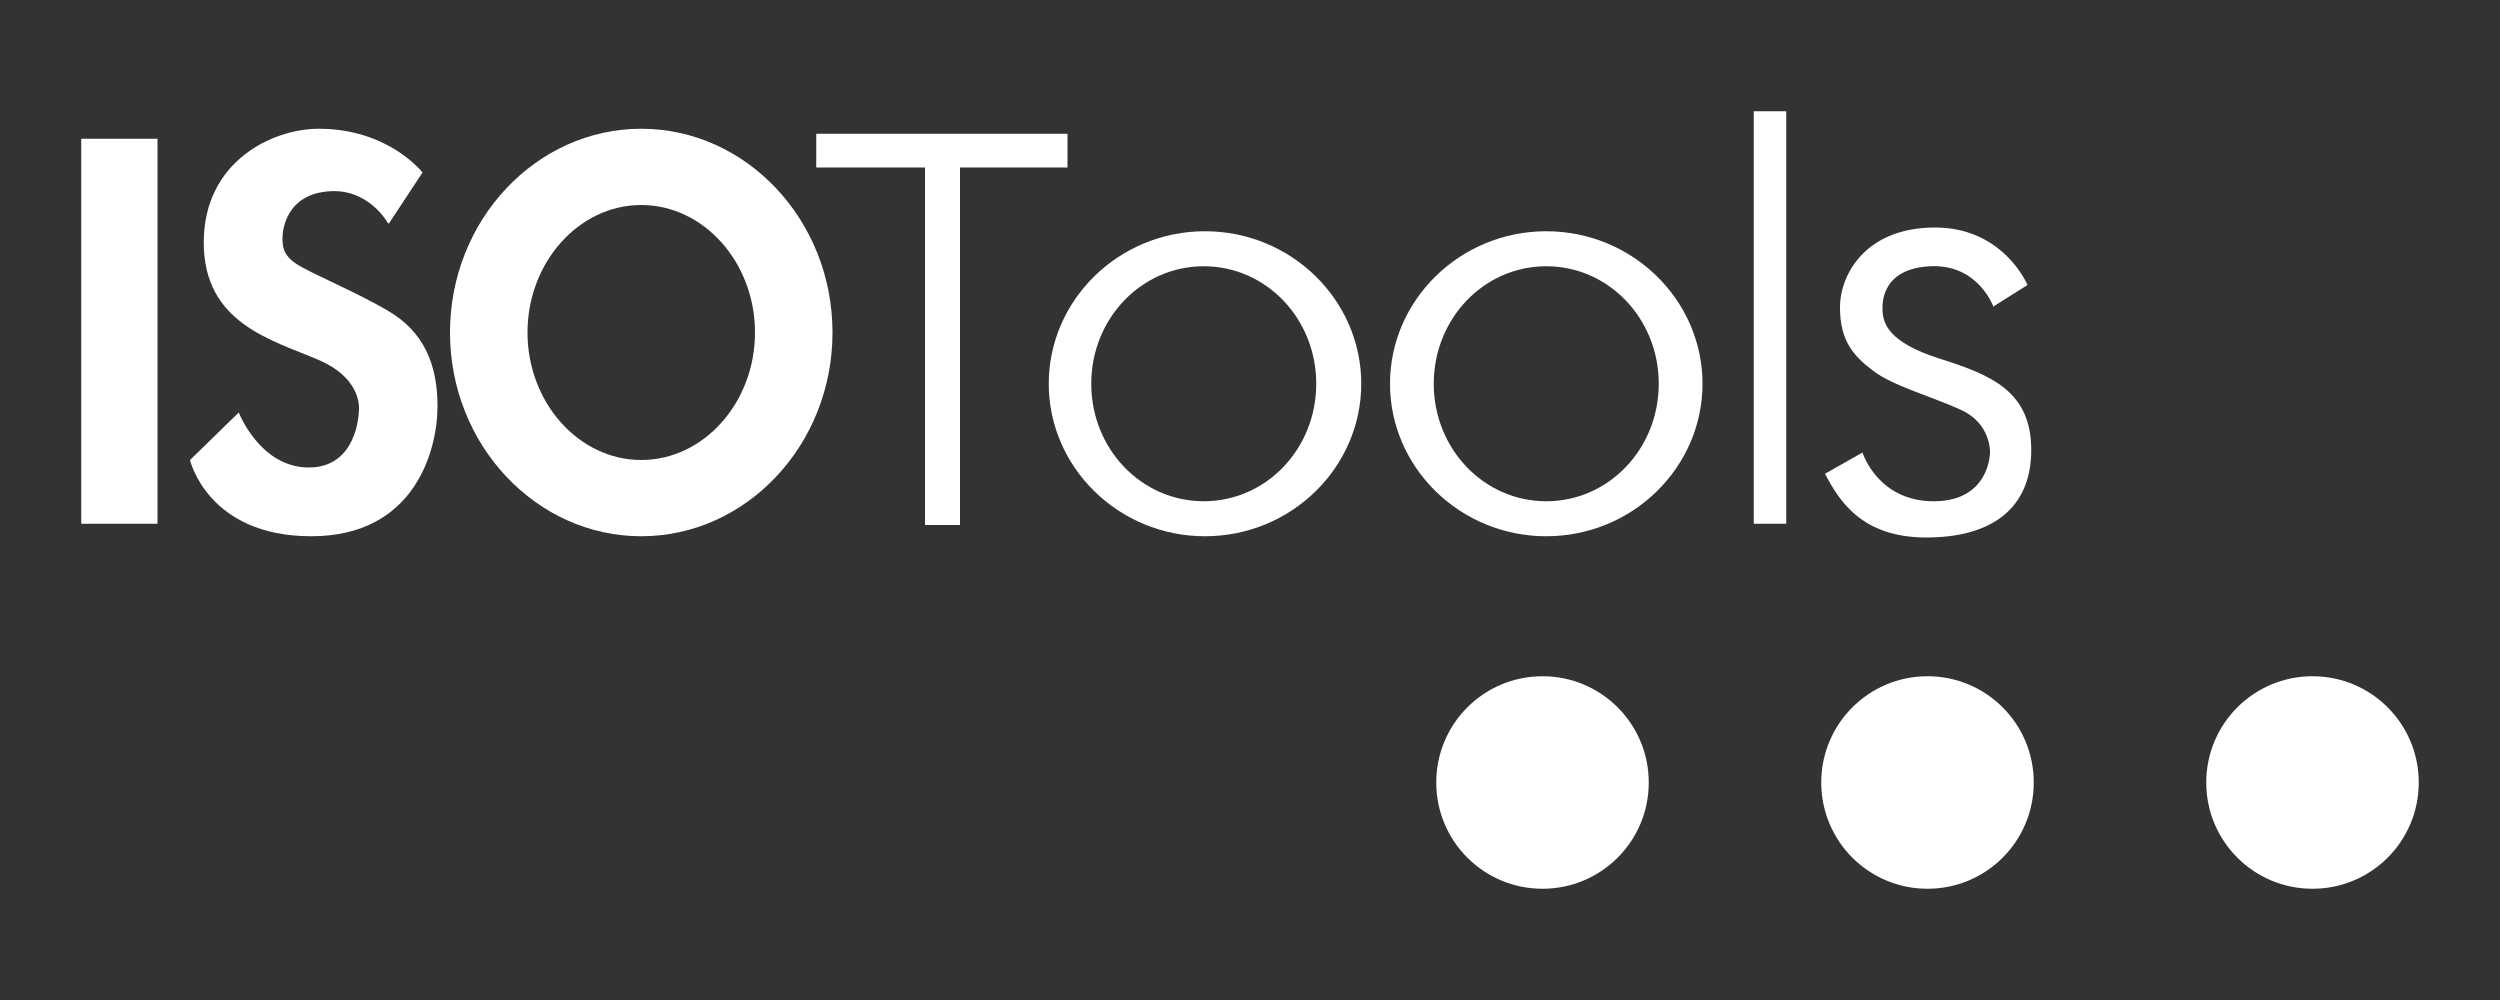 <?xml version="1.0" encoding="UTF-8"?> <svg xmlns="http://www.w3.org/2000/svg" id="Capa_1" version="1.1" viewBox="0 0 200 80"><rect x="0" y="0" width="200" height="80" fill="#333333" stroke="none"/><defs><style> .st0 { fill-rule: evenodd; } .st0, .st1 { fill: #fff; } </style></defs><path class="st1" d="M114.9,62.6c0-4.7,3.8-8.5,8.5-8.5s8.5,3.8,8.5,8.5-3.8,8.5-8.5,8.5-8.5-3.8-8.5-8.5Z"></path><path class="st1" d="M145.7,62.6c0-4.7,3.8-8.5,8.5-8.5s8.5,3.8,8.5,8.5-3.8,8.5-8.5,8.5-8.5-3.8-8.5-8.5Z"></path><path class="st1" d="M176.5,62.6c0-4.7,3.8-8.5,8.5-8.5s8.5,3.8,8.5,8.5-3.8,8.5-8.5,8.5-8.5-3.8-8.5-8.5Z"></path><g><path class="st1" d="M31,17.8s-1.5-2.7-4.6-2.5c-3.5.2-3.8,3.1-3.8,3.7s0,1.4,1.1,2.1c1,.7,4.9,2.3,7.4,3.8,2.7,1.6,3.9,4.1,3.9,7.6s-1.8,10.4-10.1,10.4-9.7-6.1-9.7-6.1l3.9-3.8s1.7,4.4,5.6,4.4,4-4.4,4-4.4c0,0,.5-2.6-3.2-4.2-3.7-1.6-9.2-2.9-9.2-9.4s5.5-9.1,9.2-9.1c5.6,0,8.3,3.5,8.3,3.5l-2.7,4.1Z"></path><rect class="st1" x="6.5" y="11.1" width="6.1" height="30.8"></rect><polygon class="st1" points="65.3 10.7 85.4 10.7 85.4 13.4 76.8 13.4 76.8 42 74 42 74 13.4 65.3 13.4 65.3 10.7"></polygon><path class="st0" d="M87.3,30.7c0,5.2,4,9.4,9,9.4s9-4.2,9-9.4-4-9.4-9-9.4c-5,0-9,4.2-9,9.4ZM83.9,30.7c0-6.7,5.6-12.2,12.5-12.2s12.5,5.5,12.5,12.2-5.6,12.2-12.5,12.2c-6.9,0-12.5-5.5-12.5-12.2Z"></path><path class="st0" d="M42.2,26.6c0,5.6,4.1,10.2,9.1,10.2s9.1-4.6,9.1-10.2-4.1-10.2-9.1-10.2-9.1,4.6-9.1,10.2ZM36,26.6c0-9,6.9-16.3,15.3-16.3s15.3,7.3,15.3,16.3-6.9,16.3-15.3,16.3-15.3-7.3-15.3-16.3Z"></path><path class="st0" d="M114.7,30.7c0,5.2,4,9.4,9,9.4s9-4.2,9-9.4-4-9.4-9-9.4c-5,0-9,4.2-9,9.4ZM111.2,30.7c0-6.7,5.6-12.2,12.5-12.2s12.5,5.5,12.5,12.2-5.6,12.2-12.5,12.2c-6.9,0-12.5-5.5-12.5-12.2Z"></path><rect class="st1" x="140.3" y="8.9" width="2.6" height="33"></rect><path class="st1" d="M159.5,24.6s-1.2-3.5-5.1-3.3c-3.9.2-3.8,3-3.8,3.4,0,1.2.5,2.7,4.6,4,4.1,1.3,7.3,2.6,7.3,7.3s-3.2,7-8.4,7-7-3-8.1-5.1c0,0,3-1.7,3-1.7,0,0,1.2,3.9,5.7,3.9s4.5-3.9,4.5-3.9c0,0,.1-2.3-2.3-3.4s-5.4-1.9-7-3.1c-1.6-1.2-2.7-2.4-2.7-5.1s2.1-6.4,7.6-6.4,7.4,4.6,7.4,4.6l-2.7,1.7Z"></path></g></svg> 